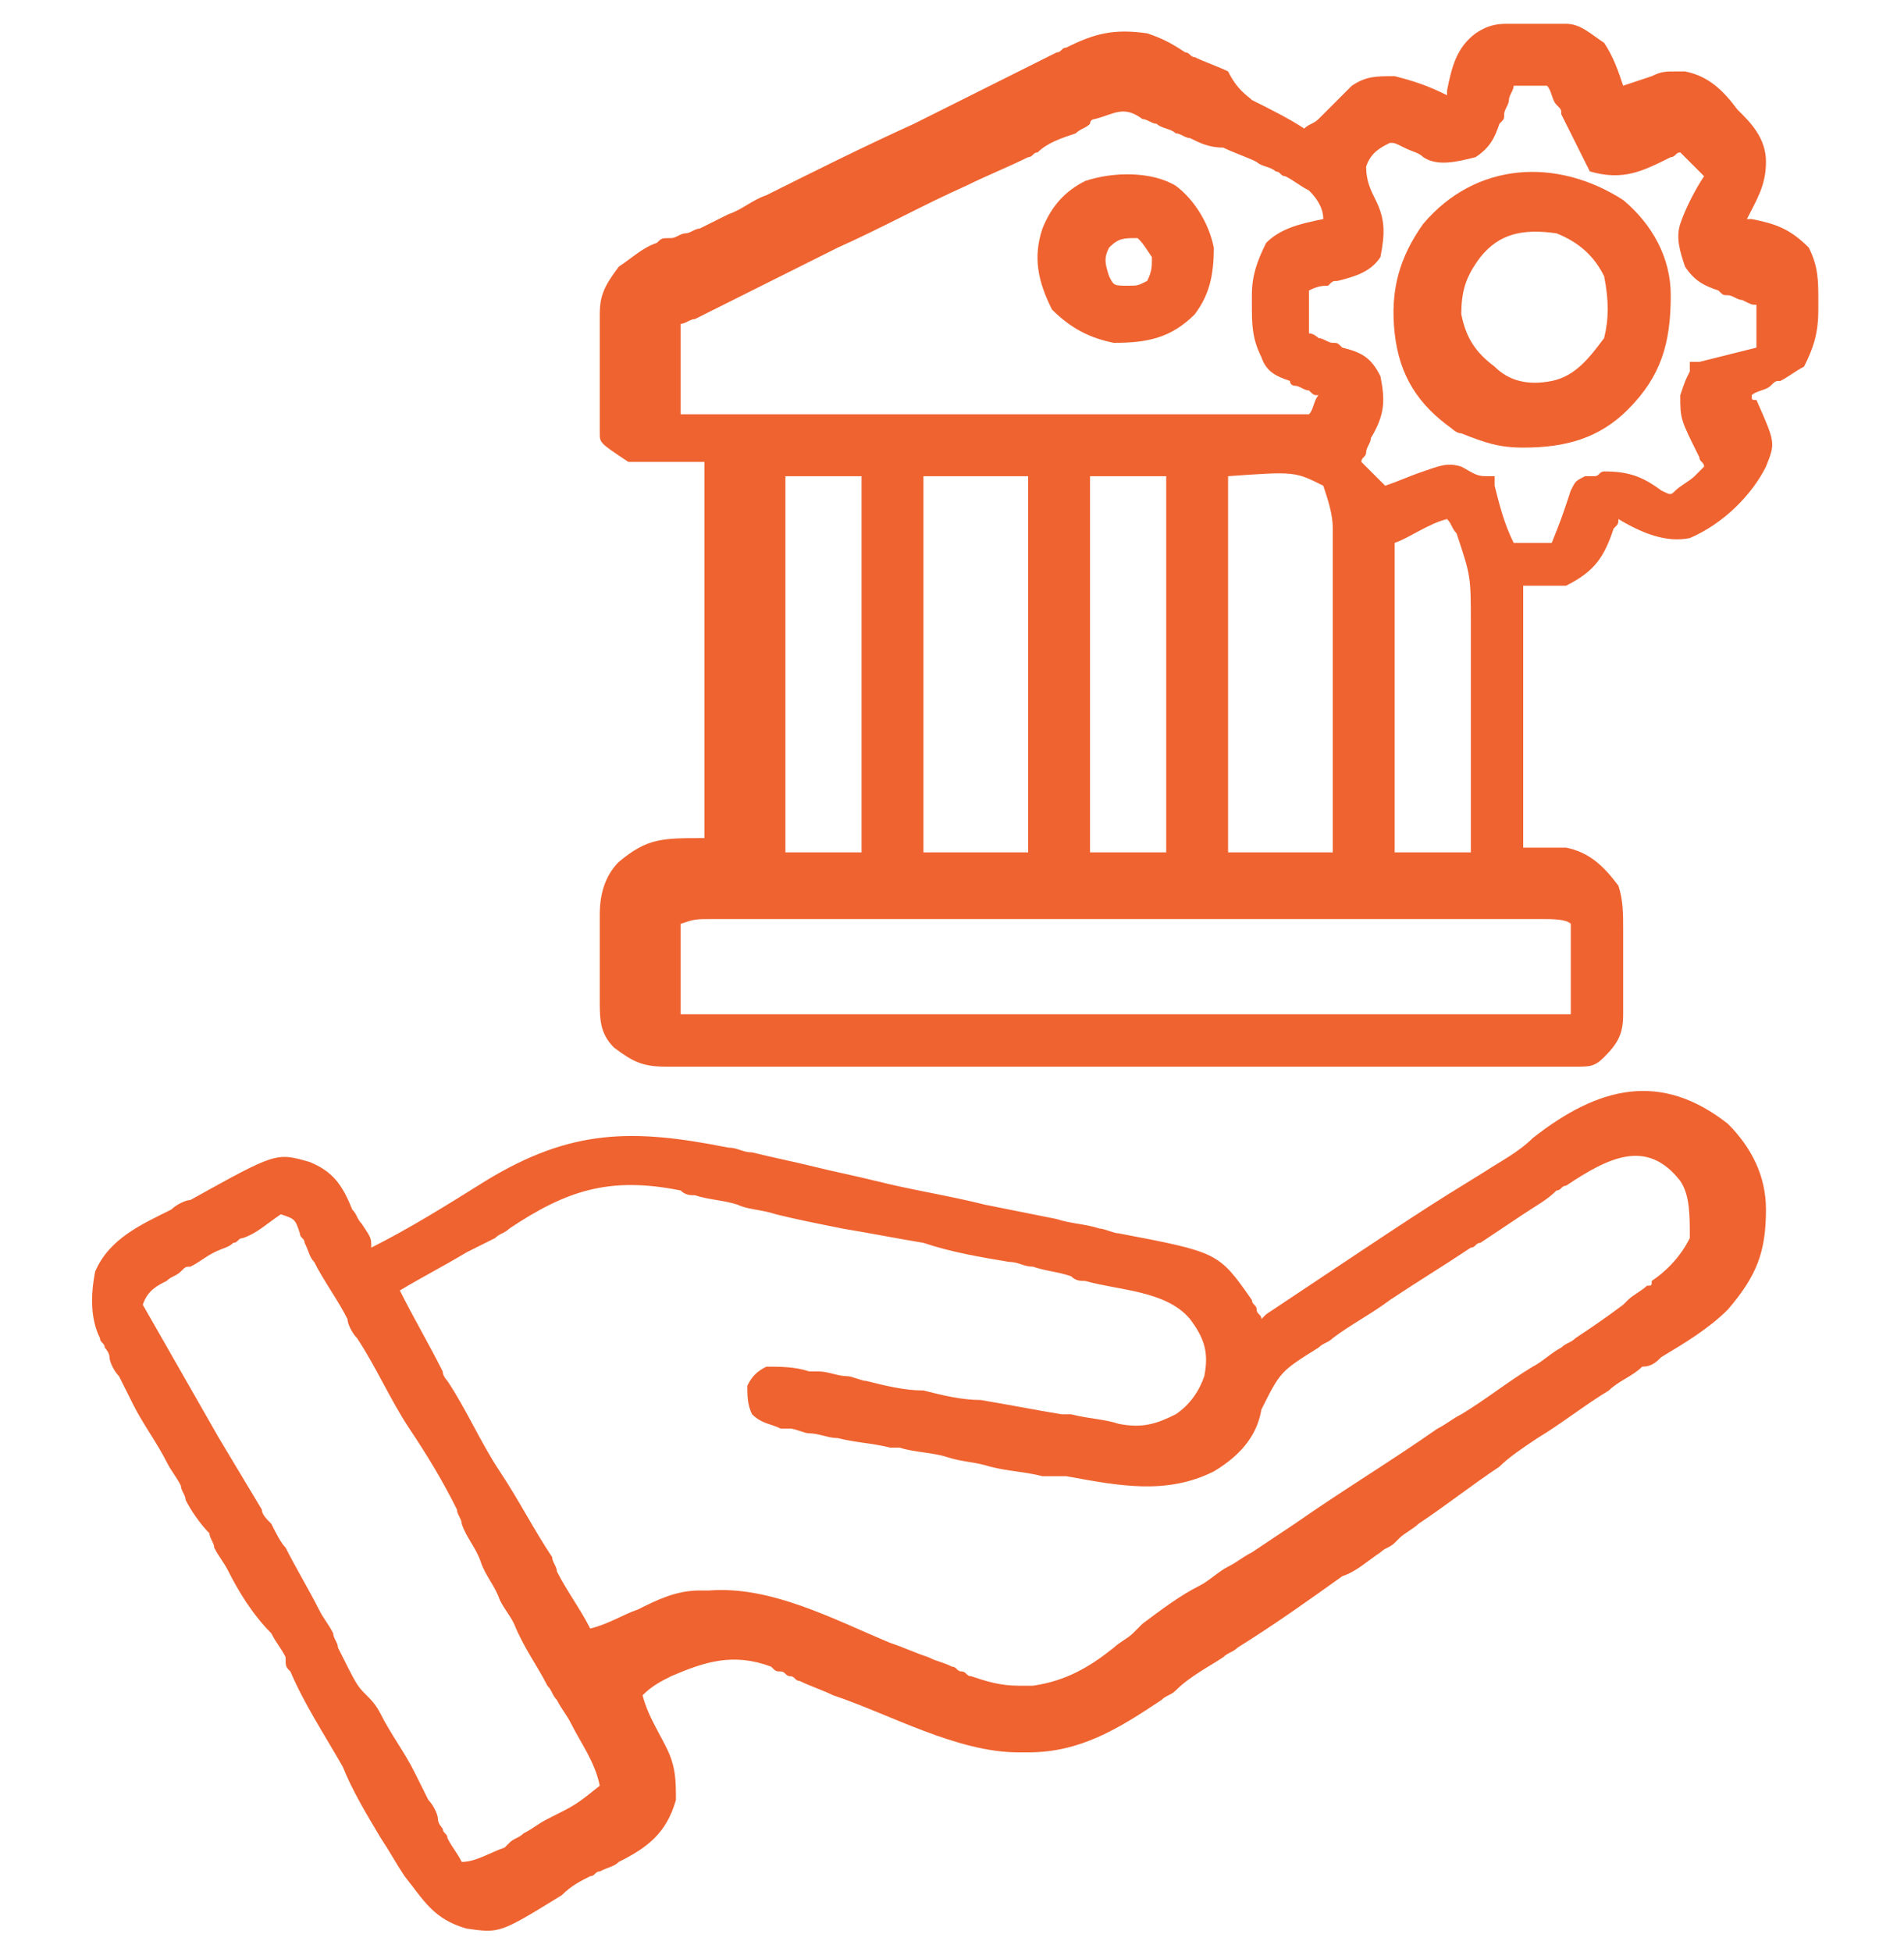 <svg xmlns="http://www.w3.org/2000/svg" xmlns:xlink="http://www.w3.org/1999/xlink" id="Layer_1" x="0px" y="0px" viewBox="0 0 40 41" style="enable-background:new 0 0 40 41;" xml:space="preserve"><style type="text/css">	.st0{fill:#EF6330;}</style><g>	<path class="st0" d="M31.7,0.5c0.1,0,0.1,0,0.2,0c0.1,0,0.1,0,0.3,0c0.1,0,0.2,0,0.3,0s0.2,0,0.2,0c0.1,0,0.1,0,0.2,0  c0.3,0,0.5,0.2,0.8,0.4c0.2,0.3,0.3,0.6,0.4,0.9c0.3-0.1,0.3-0.1,0.6-0.2c0.2-0.1,0.3-0.1,0.5-0.1c0.1,0,0.1,0,0.2,0  c0.5,0.1,0.8,0.4,1.1,0.8c0.1,0.1,0.1,0.1,0.1,0.1c0.3,0.3,0.5,0.6,0.5,1c0,0.5-0.2,0.8-0.4,1.2h0.1c0.5,0.1,0.8,0.2,1.2,0.6  c0.2,0.4,0.2,0.7,0.2,1.1c0,0.1,0,0.1,0,0.2c0,0.5-0.1,0.8-0.3,1.2c-0.2,0.1-0.3,0.2-0.5,0.3c-0.1,0-0.1,0-0.2,0.1  c-0.1,0.1-0.3,0.1-0.4,0.2c0,0.1,0,0.1,0.1,0.1c0.4,0.9,0.4,0.9,0.2,1.4c-0.3,0.6-0.9,1.2-1.6,1.5c-0.5,0.1-1-0.1-1.5-0.4  c0,0.1,0,0.1-0.1,0.2c-0.2,0.6-0.4,0.9-1,1.2c-0.3,0-0.6,0-0.9,0c0,1.8,0,3.7,0,5.5c0.3,0,0.6,0,0.9,0c0.5,0.1,0.8,0.4,1.1,0.8  c0.1,0.3,0.1,0.6,0.1,0.9c0,0.1,0,0.1,0,0.2s0,0.3,0,0.4c0,0.2,0,0.4,0,0.6c0,0.1,0,0.3,0,0.4s0,0.1,0,0.2c0,0.4-0.1,0.6-0.4,0.9  c-0.2,0.2-0.3,0.2-0.6,0.2c-0.1,0-0.1,0-0.2,0c-0.1,0-0.2,0-0.2,0c-0.1,0-0.2,0-0.2,0c-0.3,0-0.6,0-0.8,0c-0.2,0-0.4,0-0.6,0  c-0.6,0-1.2,0-1.8,0c-0.3,0-0.6,0-0.8,0c-0.9,0-1.8,0-2.8,0c-0.2,0-0.5,0-0.7,0c-0.1,0-0.1,0-0.2,0c-1,0-1.9,0-2.9,0s-2,0-3,0  c-0.6,0-1.1,0-1.7,0c-0.5,0-1,0-1.6,0c-0.2,0-0.4,0-0.6,0c-0.3,0-0.5,0-0.8,0c-0.1,0-0.2,0-0.2,0c-0.5,0-0.7-0.1-1.1-0.4  c-0.3-0.3-0.3-0.6-0.3-1c0-0.1,0-0.1,0-0.2s0-0.3,0-0.4c0-0.2,0-0.4,0-0.6c0-0.1,0-0.2,0-0.4c0-0.1,0-0.1,0-0.2  c0-0.4,0.1-0.8,0.4-1.1c0.6-0.5,0.9-0.5,1.8-0.5c0-2.6,0-5.2,0-7.9c-0.5,0-1,0-1.6,0c-0.6-0.4-0.6-0.4-0.6-0.6c0-0.2,0-0.4,0-0.7  c0-0.1,0-0.1,0-0.2c0-0.1,0-0.3,0-0.4c0-0.2,0-0.4,0-0.6c0-0.1,0-0.3,0-0.4s0-0.1,0-0.2c0-0.4,0.1-0.6,0.4-1  c0.3-0.2,0.5-0.4,0.8-0.5C13.9,5,13.9,5,14.1,5c0.1,0,0.2-0.1,0.3-0.1s0.2-0.1,0.3-0.1c0.2-0.1,0.4-0.2,0.6-0.3  c0.3-0.1,0.5-0.3,0.8-0.4c1-0.5,2-1,3.1-1.5c0.8-0.4,1.6-0.8,2.4-1.2c0.2-0.1,0.4-0.2,0.6-0.3c0.1,0,0.1-0.1,0.2-0.1  c0.6-0.3,1-0.4,1.7-0.3c0.3,0.1,0.5,0.2,0.8,0.4c0.1,0,0.1,0.1,0.2,0.1c0.2,0.1,0.5,0.2,0.7,0.3C26,1.9,26.2,2,26.3,2.1  c0.4,0.2,0.8,0.4,1.1,0.6c0.1-0.1,0.2-0.1,0.3-0.2l0.1-0.1C28,2.2,28.2,2,28.4,1.8c0.3-0.2,0.5-0.2,0.9-0.2C29.7,1.7,30,1.8,30.4,2  c0-0.1,0-0.1,0-0.1C30.5,1.4,30.6,1,31,0.7C31.3,0.5,31.5,0.5,31.7,0.5z M31.8,1.8c0,0.1-0.1,0.2-0.1,0.3s-0.1,0.2-0.1,0.3  s0,0.1-0.1,0.2c-0.1,0.3-0.2,0.5-0.5,0.7c-0.4,0.1-0.8,0.2-1.1,0c-0.1-0.1-0.2-0.1-0.4-0.2C29.3,3,29.3,3,29.2,3  c-0.2,0.1-0.4,0.2-0.5,0.5c0,0.3,0.1,0.5,0.2,0.7c0.2,0.4,0.2,0.7,0.1,1.2c-0.2,0.3-0.5,0.4-0.9,0.5c-0.1,0-0.1,0-0.2,0.1  c-0.1,0-0.2,0-0.4,0.1c0,0.3,0,0.6,0,0.9c0.1,0,0.2,0.1,0.2,0.1c0.1,0,0.2,0.1,0.3,0.1c0.1,0,0.1,0,0.2,0.1  c0.4,0.1,0.6,0.2,0.8,0.6c0.1,0.5,0.1,0.8-0.2,1.3c0,0.1-0.1,0.2-0.1,0.3s-0.1,0.1-0.1,0.2c0.2,0.2,0.4,0.4,0.5,0.5  c0.3-0.1,0.5-0.2,0.8-0.3s0.5-0.2,0.8-0.1C30.9,9.9,31,10,31.2,10c0.1,0,0.1,0,0.2,0c0,0,0,0.1,0,0.2c0.1,0.4,0.2,0.8,0.4,1.2  c0.3,0,0.5,0,0.8,0c0.2-0.5,0.2-0.5,0.4-1.1c0.1-0.2,0.1-0.2,0.3-0.3c0.1,0,0.1,0,0.2,0c0.1,0,0.1-0.1,0.2-0.1  c0.5,0,0.8,0.1,1.2,0.4c0.2,0.1,0.2,0.1,0.3,0s0.3-0.2,0.4-0.3c0.1-0.1,0.1-0.1,0.2-0.2c0-0.1-0.1-0.1-0.1-0.2  c-0.4-0.8-0.4-0.8-0.4-1.3C35.4,8,35.4,8,35.5,7.8c0-0.1,0-0.1,0-0.2c0.1,0,0.1,0,0.2,0c0.4-0.1,0.8-0.2,1.2-0.3c0-0.3,0-0.6,0-0.9  c-0.1,0-0.1,0-0.3-0.1c-0.1,0-0.2-0.1-0.3-0.1s-0.1,0-0.2-0.1c-0.3-0.1-0.5-0.2-0.7-0.5c-0.1-0.3-0.2-0.6-0.1-0.9  c0.1-0.3,0.3-0.7,0.5-1c-0.2-0.2-0.4-0.4-0.5-0.5c-0.1,0-0.1,0.1-0.2,0.1c-0.6,0.3-1,0.5-1.7,0.3C33.1,3,33,2.8,32.8,2.4  c0-0.1,0-0.1-0.1-0.2c-0.1-0.1-0.1-0.3-0.2-0.4C32.4,1.8,32.1,1.8,31.8,1.8z M23,2.5c0,0-0.1,0-0.1,0.1c-0.1,0.1-0.2,0.1-0.3,0.2  C22.3,2.9,22,3,21.8,3.2c-0.1,0-0.1,0.1-0.2,0.1c-0.4,0.2-0.9,0.4-1.3,0.6c-0.9,0.4-1.8,0.9-2.7,1.3c-1,0.5-2,1-3,1.5  c-0.1,0-0.2,0.1-0.3,0.1c0,0.6,0,1.2,0,1.9c4.4,0,8.7,0,13.2,0c0.1-0.1,0.1-0.3,0.2-0.4c-0.1,0-0.1,0-0.2-0.1  c-0.1,0-0.2-0.1-0.3-0.1c0,0-0.1,0-0.1-0.1c-0.3-0.1-0.5-0.2-0.6-0.5c-0.2-0.4-0.2-0.7-0.2-1.1c0-0.1,0-0.1,0-0.2  c0-0.4,0.1-0.7,0.3-1.1c0.3-0.3,0.7-0.4,1.2-0.5c0-0.2-0.1-0.4-0.3-0.6c-0.2-0.1-0.3-0.2-0.5-0.3c-0.1,0-0.1-0.1-0.2-0.1  c-0.1-0.1-0.3-0.1-0.4-0.2c-0.2-0.1-0.5-0.2-0.7-0.3c-0.3,0-0.5-0.1-0.7-0.2c-0.1,0-0.2-0.1-0.3-0.1c-0.1-0.1-0.3-0.1-0.4-0.2  c-0.1,0-0.2-0.1-0.3-0.1C23.6,2.2,23.4,2.4,23,2.5z M16.5,10c0,2.6,0,5.2,0,7.9c0.5,0,1,0,1.6,0c0-2.6,0-5.2,0-7.9  C17.5,10,17,10,16.5,10z M19.4,10c0,2.6,0,5.2,0,7.9c0.7,0,1.4,0,2.2,0c0-2.6,0-5.2,0-7.9C20.8,10,20.1,10,19.4,10z M22.9,10  c0,2.6,0,5.2,0,7.9c0.5,0,1,0,1.6,0c0-2.6,0-5.2,0-7.9C23.9,10,23.4,10,22.9,10z M25.8,10c0,2.6,0,5.2,0,7.9c0.7,0,1.4,0,2.2,0  c0-0.9,0-1.9,0-2.8c0-0.4,0-0.9,0-1.3c0-0.4,0-0.8,0-1.3c0-0.2,0-0.3,0-0.5s0-0.5,0-0.7c0-0.1,0-0.1,0-0.2c0-0.3-0.1-0.6-0.2-0.9  C27.2,9.9,27.2,9.9,25.8,10z M29.3,11.4c0,2.2,0,4.3,0,6.5c0.5,0,1,0,1.6,0c0-0.8,0-1.5,0-2.3c0-0.4,0-0.7,0-1.1c0-0.3,0-0.7,0-1  c0-0.1,0-0.3,0-0.4c0-1,0-1-0.3-1.9c-0.1-0.1-0.1-0.2-0.2-0.3C30,11,29.6,11.3,29.3,11.4z M14.3,19.4c0,0.6,0,1.3,0,1.9  c6.2,0,12.3,0,18.7,0c0-0.6,0-1.3,0-1.9c-0.1-0.1-0.4-0.1-0.6-0.1c-0.1,0-0.1,0-0.2,0c-0.1,0-0.2,0-0.2,0c-0.3,0-0.5,0-0.8,0  c-0.2,0-0.4,0-0.5,0c-0.5,0-1,0-1.5,0s-0.9,0-1.4,0c-1,0-2,0-2.9,0c-0.8,0-1.7,0-2.5,0c-1,0-2,0-2.9,0c-0.5,0-1,0-1.6,0  c-0.5,0-1,0-1.5,0c-0.2,0-0.4,0-0.5,0c-0.2,0-0.5,0-0.7,0c-0.1,0-0.1,0-0.2,0C14.6,19.3,14.6,19.3,14.3,19.4z"></path>	<path class="st0" d="M36.3,23.6c0.5,0.5,0.8,1.1,0.8,1.8c0,0.9-0.2,1.4-0.8,2.1c-0.4,0.4-0.9,0.7-1.4,1c-0.1,0.1-0.2,0.2-0.4,0.2  c-0.2,0.2-0.5,0.3-0.7,0.5c-0.5,0.3-1,0.7-1.5,1c-0.3,0.2-0.6,0.4-0.8,0.6c-0.6,0.4-1.1,0.8-1.7,1.2c-0.1,0.1-0.3,0.2-0.4,0.3  s-0.1,0.1-0.1,0.1c-0.1,0.1-0.2,0.1-0.3,0.2c-0.3,0.2-0.5,0.4-0.8,0.5c-0.7,0.5-1.4,1-2.2,1.5c-0.1,0.1-0.2,0.1-0.3,0.2  c-0.3,0.2-0.7,0.4-1,0.7c-0.1,0.1-0.2,0.1-0.3,0.2c-0.9,0.6-1.7,1.1-2.8,1.1c-0.1,0-0.1,0-0.2,0c-1.3,0-2.7-0.8-3.9-1.2  c-0.2-0.1-0.5-0.2-0.7-0.3c-0.1,0-0.1-0.1-0.2-0.1s-0.1-0.1-0.2-0.1s-0.1,0-0.2-0.1c-0.8-0.3-1.4-0.1-2.1,0.2  c-0.2,0.1-0.4,0.2-0.6,0.4c0.1,0.4,0.3,0.7,0.5,1.1c0.2,0.4,0.2,0.7,0.2,1.1c-0.2,0.7-0.6,1-1.2,1.3c-0.1,0.1-0.2,0.1-0.4,0.2  c-0.1,0-0.1,0.1-0.2,0.1c-0.2,0.1-0.4,0.2-0.6,0.4c-1.3,0.8-1.3,0.8-2,0.7c-0.7-0.2-0.9-0.6-1.3-1.1c-0.2-0.3-0.3-0.5-0.5-0.8  c-0.3-0.5-0.6-1-0.8-1.5c-0.4-0.7-0.8-1.3-1.1-2C6,35,6,35,6,34.8c-0.1-0.2-0.2-0.3-0.3-0.5C5.3,33.9,5,33.4,4.8,33  c-0.1-0.2-0.2-0.3-0.3-0.5c0-0.1-0.1-0.2-0.1-0.3C4.2,32,4,31.7,3.9,31.5c0-0.1-0.1-0.2-0.1-0.3c-0.1-0.2-0.2-0.3-0.3-0.5  c-0.2-0.4-0.5-0.8-0.7-1.2c-0.1-0.2-0.2-0.4-0.3-0.6c-0.1-0.1-0.2-0.3-0.2-0.4s-0.1-0.2-0.1-0.2c0-0.1-0.1-0.1-0.1-0.2  c-0.2-0.4-0.2-0.9-0.1-1.4c0.3-0.7,1-1,1.6-1.3c0.1-0.1,0.3-0.2,0.4-0.2c1.8-1,1.8-1,2.5-0.8c0.5,0.2,0.7,0.5,0.9,1  c0.1,0.1,0.1,0.2,0.2,0.3C7.8,26,7.8,26,7.8,26.2c0.8-0.4,1.6-0.9,2.4-1.4c1.8-1.1,3.1-1.1,5.1-0.7c0.2,0,0.3,0.1,0.5,0.1  c0.4,0.1,0.9,0.2,1.3,0.3c0.4,0.1,0.9,0.2,1.3,0.3c0.8,0.2,1.5,0.3,2.3,0.5c0.5,0.1,1,0.2,1.5,0.3c0.3,0.1,0.6,0.1,0.9,0.2  c0.1,0,0.3,0.1,0.4,0.1c2.1,0.4,2.1,0.4,2.8,1.4c0,0.1,0.1,0.1,0.1,0.2s0.1,0.1,0.1,0.2l0.1-0.1c3.3-2.2,3.3-2.2,4.6-3  c0.3-0.2,0.7-0.4,1-0.7C33.6,22.8,34.9,22.5,36.3,23.6z M32.9,24.9c-0.1,0-0.1,0.1-0.2,0.1c-0.2,0.2-0.4,0.3-0.7,0.5  s-0.6,0.4-0.9,0.6c-0.1,0-0.1,0.1-0.2,0.1c-0.6,0.4-1.1,0.7-1.7,1.1c-0.4,0.3-0.8,0.5-1.2,0.8c-0.1,0.1-0.2,0.1-0.3,0.2  c-0.8,0.5-0.8,0.5-1.2,1.3c-0.1,0.6-0.5,1-1,1.3c-1,0.5-2,0.3-3.1,0.1c-0.3,0-0.4,0-0.5,0c-0.4-0.1-0.7-0.1-1.1-0.2  c-0.3-0.1-0.6-0.1-0.9-0.2s-0.7-0.1-1-0.2c-0.1,0-0.1,0-0.2,0c-0.4-0.1-0.7-0.1-1.1-0.2c-0.2,0-0.4-0.1-0.6-0.1  c-0.1,0-0.3-0.1-0.4-0.1s-0.1,0-0.2,0c-0.2-0.1-0.4-0.1-0.6-0.3c-0.1-0.2-0.1-0.4-0.1-0.6c0.1-0.2,0.2-0.3,0.4-0.4  c0.3,0,0.6,0,0.9,0.1c0.1,0,0.1,0,0.2,0c0.2,0,0.4,0.1,0.6,0.1c0.1,0,0.3,0.1,0.4,0.1c0.4,0.1,0.8,0.2,1.2,0.2  c0.4,0.1,0.8,0.2,1.2,0.2c0.6,0.1,1.1,0.2,1.7,0.3c0.1,0,0.1,0,0.2,0c0.4,0.1,0.7,0.1,1,0.2c0.5,0.1,0.8,0,1.2-0.2  c0.3-0.2,0.5-0.5,0.6-0.8c0.1-0.5,0-0.8-0.3-1.2c-0.5-0.6-1.5-0.6-2.2-0.8c-0.1,0-0.2,0-0.3-0.1c-0.3-0.1-0.5-0.1-0.8-0.2  c-0.2,0-0.3-0.1-0.5-0.1c-0.6-0.1-1.2-0.2-1.8-0.4c-0.6-0.1-1.1-0.2-1.7-0.3c-0.5-0.1-1-0.2-1.4-0.3c-0.3-0.1-0.6-0.1-0.8-0.2  c-0.3-0.1-0.6-0.1-0.9-0.2c-0.1,0-0.2,0-0.3-0.1c-1.5-0.3-2.4,0-3.6,0.8c-0.1,0.1-0.2,0.1-0.3,0.2c-0.2,0.1-0.4,0.2-0.6,0.3  c-0.5,0.3-0.9,0.5-1.4,0.8c0.3,0.6,0.6,1.1,0.9,1.7c0,0.1,0.1,0.2,0.1,0.2c0.4,0.6,0.7,1.3,1.1,1.9c0.4,0.6,0.7,1.2,1.1,1.8  c0,0.1,0.1,0.2,0.1,0.3c0.2,0.4,0.5,0.8,0.7,1.2c0.4-0.1,0.7-0.3,1-0.4c0.4-0.2,0.8-0.4,1.3-0.4c0.1,0,0.1,0,0.2,0  c1.3-0.1,2.6,0.6,3.8,1.1c0.3,0.1,0.5,0.2,0.8,0.3c0.2,0.1,0.3,0.1,0.5,0.2c0.1,0,0.1,0.1,0.2,0.1s0.1,0.1,0.2,0.1  c0.3,0.1,0.6,0.2,1,0.2c0.1,0,0.2,0,0.3,0c0.7-0.1,1.2-0.4,1.7-0.8c0.1-0.1,0.3-0.2,0.4-0.3s0.1-0.1,0.2-0.2  c0.4-0.3,0.8-0.6,1.2-0.8c0.2-0.1,0.4-0.3,0.6-0.4c0.2-0.1,0.3-0.2,0.5-0.3c0.3-0.2,0.6-0.4,0.9-0.6c1-0.7,2-1.3,3-2  c0.2-0.1,0.3-0.2,0.5-0.3c0.5-0.3,1-0.7,1.5-1c0.2-0.1,0.4-0.3,0.6-0.4c0.1-0.1,0.2-0.1,0.3-0.2c0.3-0.2,0.6-0.4,1-0.7l0.1-0.1  c0.1-0.1,0.3-0.2,0.4-0.3c0.1,0,0.1,0,0.1-0.1c0.3-0.2,0.6-0.5,0.8-0.9c0-0.5,0-0.9-0.2-1.2C34.6,23.9,33.8,24.3,32.9,24.9z   M5.1,26C5,26,5,26.1,4.9,26.1c-0.1,0.1-0.2,0.1-0.4,0.2c-0.2,0.1-0.3,0.2-0.5,0.3c-0.1,0-0.1,0-0.2,0.1c-0.1,0.1-0.2,0.1-0.3,0.2  C3.3,27,3.1,27.1,3,27.4c0.8,1.4,0.8,1.4,1.6,2.8c0.3,0.5,0.6,1,0.9,1.5c0,0.1,0.1,0.2,0.2,0.3c0.1,0.2,0.2,0.4,0.3,0.5  c0.2,0.4,0.5,0.9,0.7,1.3C6.8,34,6.9,34.1,7,34.3c0,0.1,0.1,0.2,0.1,0.3c0.4,0.8,0.4,0.8,0.6,1C7.8,35.7,7.9,35.8,8,36  c0.2,0.4,0.5,0.8,0.7,1.2c0.1,0.2,0.2,0.4,0.3,0.6c0.1,0.1,0.2,0.3,0.2,0.4c0,0.1,0.1,0.2,0.1,0.2c0,0.1,0.1,0.1,0.1,0.2  c0.1,0.2,0.2,0.3,0.3,0.5c0.3,0,0.6-0.2,0.9-0.3l0.1-0.1c0.1-0.1,0.2-0.1,0.3-0.2c0.2-0.1,0.3-0.2,0.5-0.3c0.6-0.3,0.6-0.3,1.1-0.7  c-0.1-0.5-0.4-0.9-0.6-1.3c-0.1-0.2-0.2-0.3-0.3-0.5c-0.1-0.1-0.1-0.2-0.2-0.3c-0.2-0.4-0.5-0.8-0.7-1.3c-0.1-0.2-0.2-0.3-0.3-0.5  c-0.1-0.3-0.3-0.5-0.4-0.8C10,32.5,9.8,32.3,9.7,32c0-0.1-0.1-0.2-0.1-0.3c-0.3-0.6-0.6-1.1-1-1.7s-0.7-1.3-1.1-1.9  c-0.1-0.1-0.2-0.3-0.2-0.4c-0.2-0.4-0.5-0.8-0.7-1.2c-0.1-0.1-0.1-0.2-0.2-0.4c0-0.1-0.1-0.1-0.1-0.2c-0.1-0.3-0.1-0.3-0.4-0.4  C5.6,25.7,5.4,25.9,5.1,26z"></path>	<path class="st0" d="M34.1,4.2c0.6,0.5,1,1.2,1,2c0,1-0.2,1.7-0.9,2.4c-0.6,0.6-1.3,0.8-2.2,0.8c-0.5,0-0.8-0.1-1.3-0.3  c-0.1,0-0.2-0.1-0.2-0.1c-0.7-0.5-1.1-1.1-1.2-2s0.1-1.6,0.6-2.3C31,3.4,32.7,3.3,34.1,4.2z M31.1,5.4c-0.3,0.4-0.4,0.7-0.4,1.2  c0.1,0.5,0.3,0.8,0.7,1.1C31.7,8,32.1,8.1,32.6,8c0.5-0.1,0.8-0.5,1.1-0.9c0.1-0.4,0.1-0.8,0-1.3c-0.2-0.4-0.5-0.7-1-0.9  C32,4.8,31.5,4.9,31.1,5.4z"></path>	<path class="st0" d="M24.7,3.9c0.4,0.3,0.7,0.8,0.8,1.3c0,0.6-0.1,1-0.4,1.4c-0.5,0.5-1,0.6-1.7,0.6c-0.5-0.1-0.9-0.3-1.3-0.7  c-0.3-0.6-0.4-1.1-0.2-1.7c0.2-0.5,0.5-0.8,0.9-1C23.4,3.6,24.2,3.6,24.7,3.9z M23.3,5.2c-0.1,0.2-0.1,0.3,0,0.6  C23.4,6,23.4,6,23.7,6c0.2,0,0.2,0,0.4-0.1c0.1-0.2,0.1-0.3,0.1-0.5C24,5.1,24,5.1,23.9,5C23.6,5,23.5,5,23.3,5.2z"></path></g></svg>